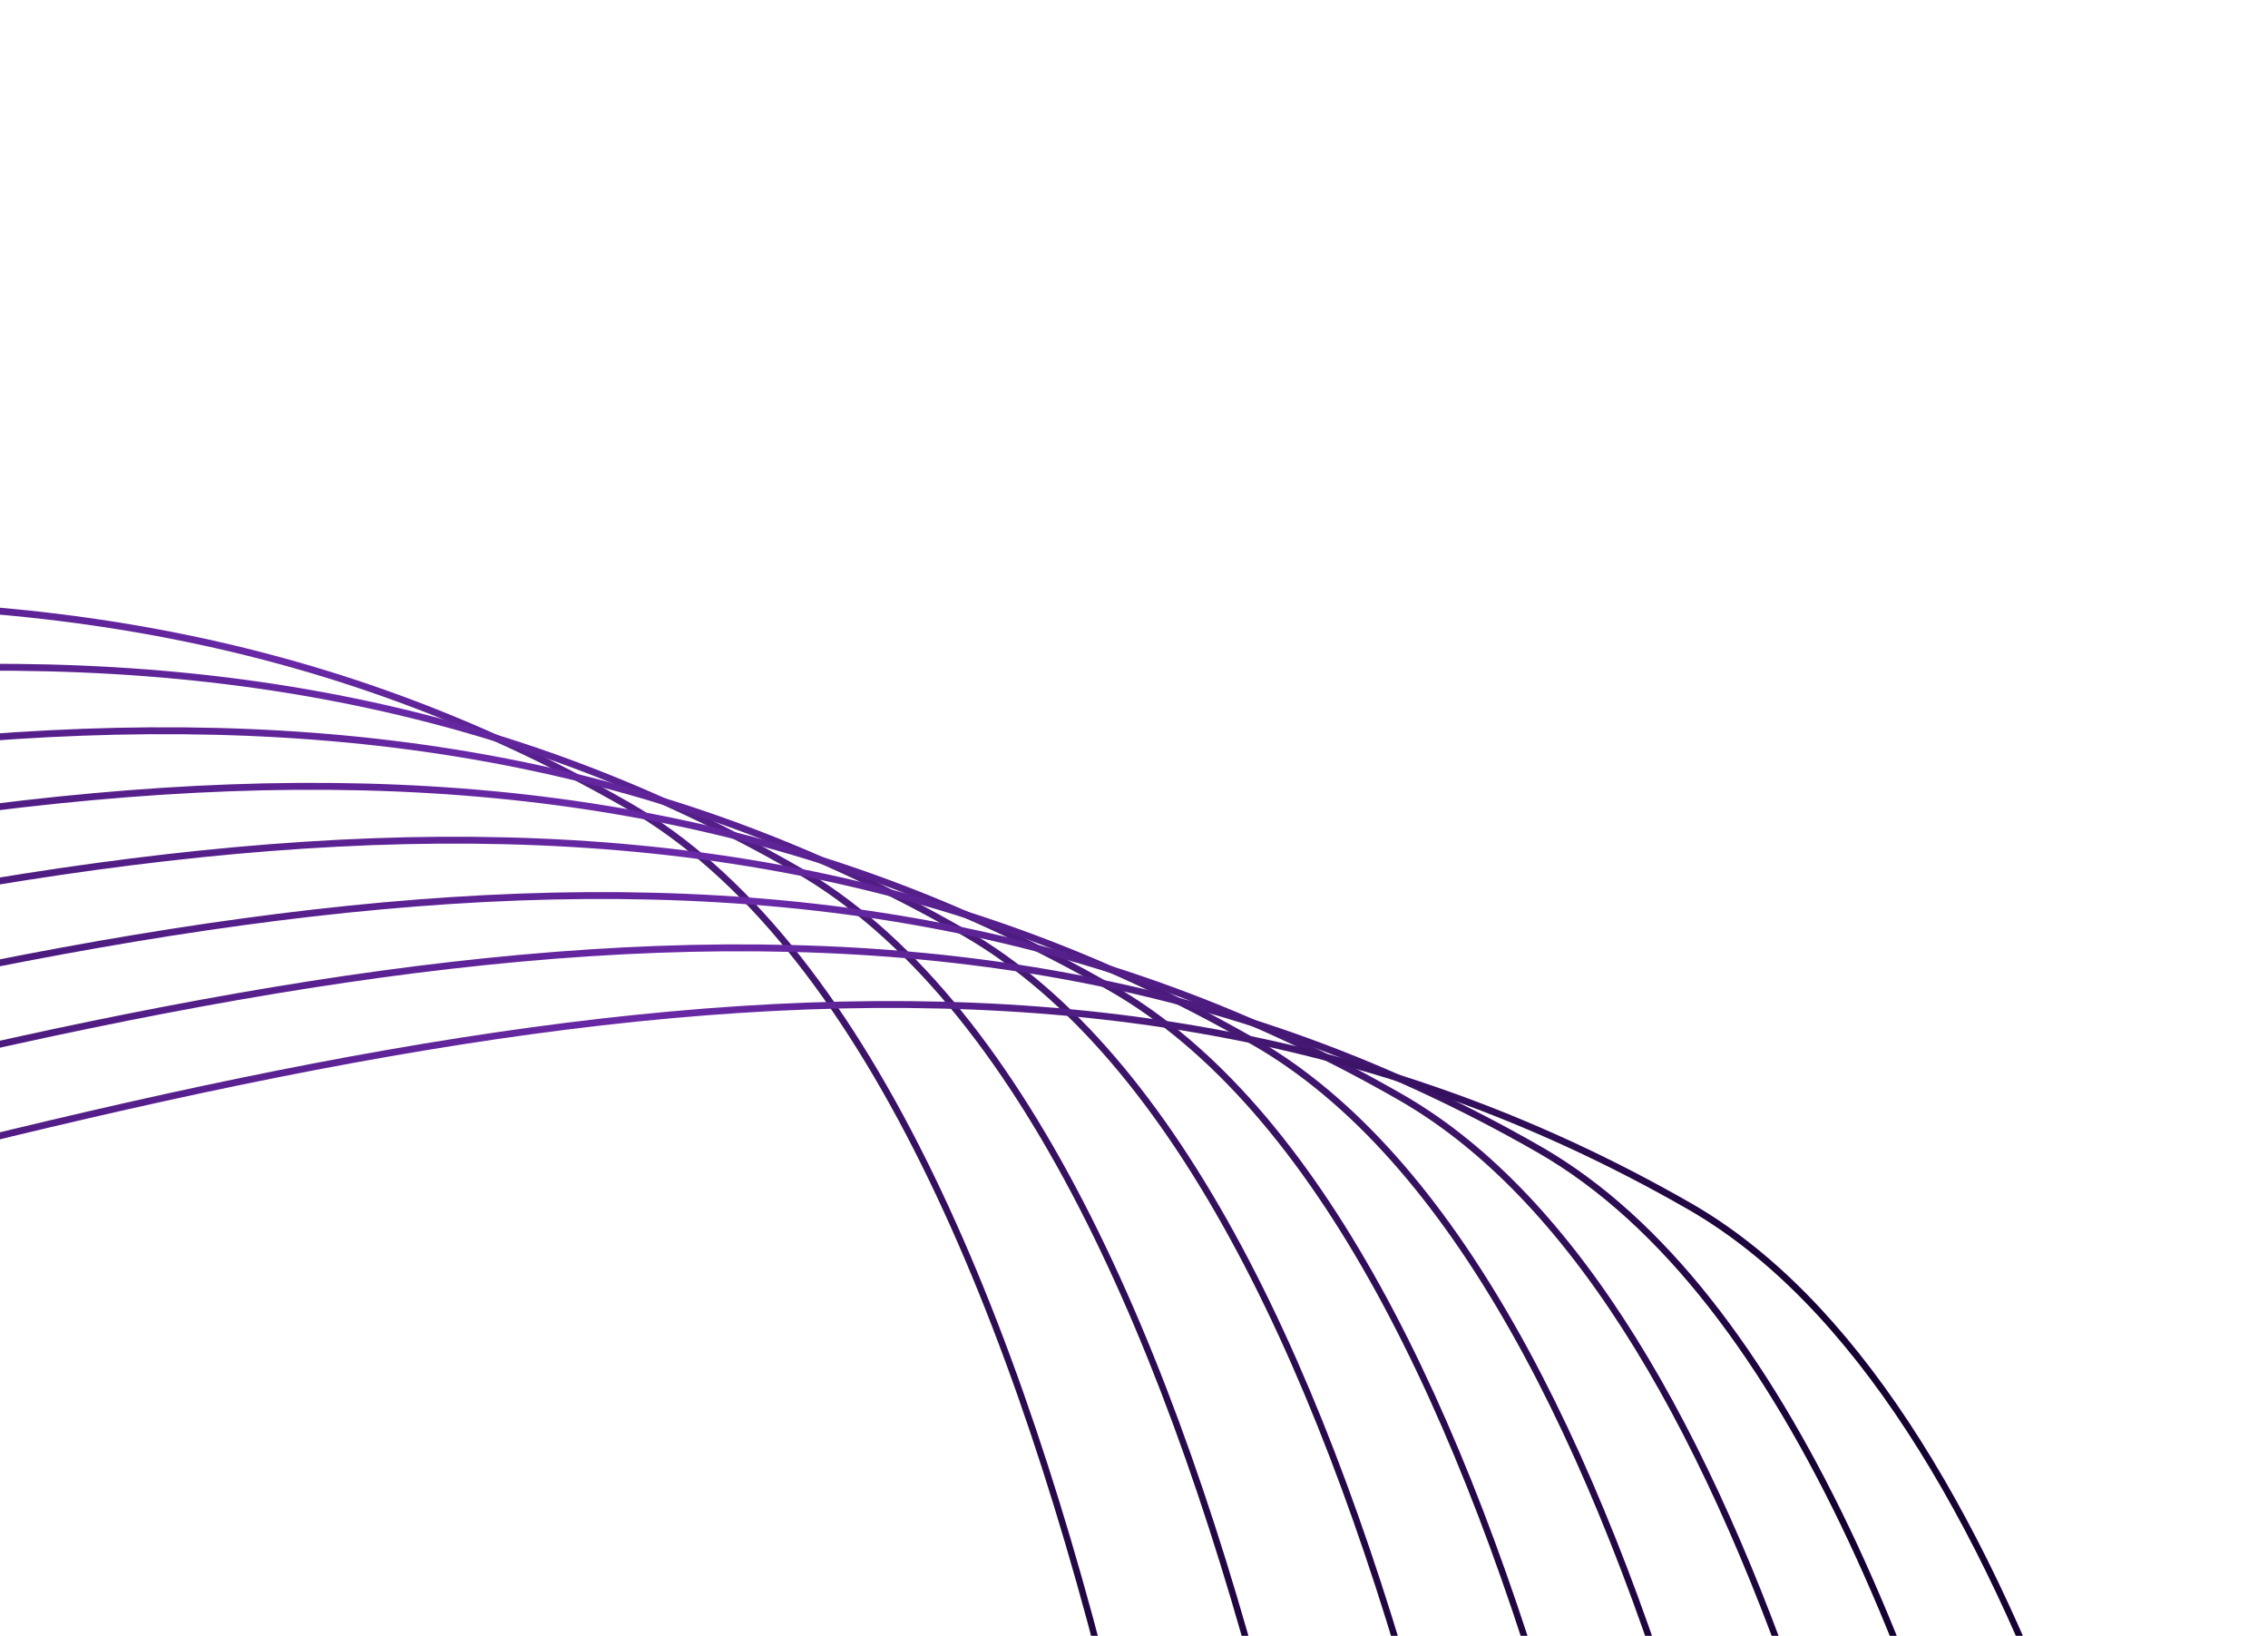 <svg width="251" height="181" viewBox="0 0 251 181" fill="none" xmlns="http://www.w3.org/2000/svg">
<path d="M-268 81.883C-246.342 100.192 -221.996 109.541 -195.437 102.356C-190.949 101.141 -185.124 99.556 -179.352 97.985C-77.989 70.403 -0.623 49.35 69.303 89.462C121.242 119.255 137.669 253.618 142.845 330.231L143.592 330.099C138.39 253.342 121.88 118.748 69.681 88.803C-0.514 48.535 -78.013 69.625 -179.55 97.254C-184.368 98.566 -189.266 99.899 -195.635 101.622C-221.741 108.685 -245.715 99.613 -267.084 81.719L-268 81.881L-268 81.883Z" fill="url(#paint0_linear_816_465)"/>
<path d="M-258.8 80.256C-234.873 104.102 -207.311 117.622 -176.84 109.378C-172.392 108.175 -166.531 106.58 -160.755 105.007C-59.392 77.425 17.976 56.37 87.902 96.484C137.607 124.998 154.79 249.287 160.71 327.072L161.455 326.94C155.506 249.012 138.238 124.486 88.278 95.827C18.082 55.559 -59.418 76.648 -160.952 104.28C-165.765 105.589 -170.627 106.911 -177.036 108.647C-207.064 116.771 -234.268 103.547 -257.934 80.105L-258.8 80.258L-258.8 80.256Z" fill="url(#paint1_linear_816_465)"/>
<path d="M-248.492 78.433C-222.715 107.636 -192.291 125.617 -158.227 116.401C-153.759 115.191 -147.917 113.603 -142.142 112.031C-40.779 84.448 36.589 63.394 106.515 103.507C154.104 130.808 171.88 245.905 178.506 323.925L179.247 323.794C172.591 245.629 154.729 130.291 106.891 102.85C36.696 62.583 -40.804 83.672 -142.339 111.301C-147.155 112.613 -152.035 113.94 -158.423 115.668C-192.046 124.766 -222.129 107.098 -247.667 78.287L-248.492 78.433Z" fill="url(#paint2_linear_816_465)"/>
<path d="M-238.814 76.722C-211.683 110.458 -178.954 132.57 -141.927 122.552C-137.474 121.347 -131.618 119.753 -125.844 118.182C-24.481 90.6 52.886 69.546 122.813 109.659C168.625 135.938 186.809 243.578 194.014 321.183L194.754 321.052C187.516 243.3 169.244 135.419 123.19 109C52.995 68.732 -24.505 89.822 -126.042 117.452C-130.858 118.763 -135.723 120.086 -142.126 121.818C-178.711 131.718 -211.105 109.932 -238.014 76.581L-238.814 76.722Z" fill="url(#paint3_linear_816_465)"/>
<path d="M-228.976 74.983C-200.73 112.958 -165.91 139.275 -126.134 128.512C-121.653 127.3 -115.819 125.711 -110.049 124.141C-8.686 96.559 68.682 75.504 138.608 115.617C182.748 140.94 201.239 241.794 208.974 318.538L209.713 318.407C201.942 241.513 183.362 140.417 138.985 114.961C68.789 74.693 -8.709 95.782 -110.246 123.412C-115.067 124.724 -119.954 126.053 -126.331 127.779C-165.662 138.421 -200.152 112.444 -228.188 74.843L-228.976 74.983Z" fill="url(#paint4_linear_816_465)"/>
<path d="M-218.47 73.125C-189.257 115.291 -152.412 146.138 -109.904 134.637C-105.423 133.425 -99.59 131.836 -93.819 130.266C7.544 102.684 84.911 81.629 154.838 121.743C194.56 144.529 213.509 228.492 222.543 301.004L222.804 297.122C213.546 225.331 194.471 143.606 155.214 121.086C85.018 80.818 7.518 101.908 -94.017 129.537C-98.837 130.849 -103.725 132.178 -110.101 133.904C-152.158 145.283 -188.677 114.789 -217.691 72.987L-218.47 73.125Z" fill="url(#paint5_linear_816_465)"/>
<path d="M-208.24 71.316C-178.263 117.281 -139.589 152.606 -94.566 140.424C-90.106 139.217 -84.255 137.624 -78.481 136.054C22.881 108.471 100.249 87.417 170.175 127.53C197.872 143.419 215.469 189.056 226.65 239.81L226.822 237.257C215.564 187.279 197.99 142.61 170.553 126.871C100.357 86.604 22.857 107.693 -78.678 135.323C-83.495 136.634 -88.367 137.959 -94.761 139.689C-139.33 151.748 -177.678 116.789 -207.467 71.178L-208.241 71.314L-208.24 71.316Z" fill="url(#paint6_linear_816_465)"/>
<path d="M-196.864 69.305C-166.211 119.194 -125.646 159.595 -77.954 146.692C-73.474 145.48 -67.64 143.892 -61.87 142.322C39.493 114.739 116.861 93.685 186.787 133.798C205.082 144.294 218.97 167.777 229.514 197.136L229.633 195.379C219.093 166.558 205.281 143.535 187.162 133.142C116.966 92.874 39.466 113.963 -62.069 141.593C-66.889 142.905 -71.777 144.236 -78.153 145.96C-125.381 158.738 -165.624 118.718 -196.098 69.169L-196.864 69.305Z" fill="url(#paint7_linear_816_465)"/>
<defs>
<linearGradient id="paint0_linear_816_465" x1="-187.716" y1="97.06" x2="127.389" y2="215.745" gradientUnits="userSpaceOnUse">
<stop stop-color="#150132"/>
<stop offset="0.582" stop-color="#6A29A7"/>
<stop offset="1" stop-color="#150132"/>
</linearGradient>
<linearGradient id="paint1_linear_816_465" x1="-176.933" y1="95.154" x2="141.918" y2="218.606" gradientUnits="userSpaceOnUse">
<stop stop-color="#150132"/>
<stop offset="0.582" stop-color="#6A29A7"/>
<stop offset="1" stop-color="#150132"/>
</linearGradient>
<linearGradient id="paint2_linear_816_465" x1="-165.268" y1="93.091" x2="156.69" y2="220.637" gradientUnits="userSpaceOnUse">
<stop stop-color="#150132"/>
<stop offset="0.582" stop-color="#6A29A7"/>
<stop offset="1" stop-color="#150132"/>
</linearGradient>
<linearGradient id="paint3_linear_816_465" x1="-154.537" y1="91.194" x2="169.768" y2="221.923" gradientUnits="userSpaceOnUse">
<stop stop-color="#150132"/>
<stop offset="0.582" stop-color="#6A29A7"/>
<stop offset="1" stop-color="#150132"/>
</linearGradient>
<linearGradient id="paint4_linear_816_465" x1="-143.775" y1="89.291" x2="182.547" y2="222.819" gradientUnits="userSpaceOnUse">
<stop stop-color="#150132"/>
<stop offset="0.582" stop-color="#6A29A7"/>
<stop offset="1" stop-color="#150132"/>
</linearGradient>
<linearGradient id="paint5_linear_816_465" x1="-132.637" y1="85.937" x2="187.774" y2="227.262" gradientUnits="userSpaceOnUse">
<stop stop-color="#150132"/>
<stop offset="0.582" stop-color="#6A29A7"/>
<stop offset="1" stop-color="#150132"/>
</linearGradient>
<linearGradient id="paint6_linear_816_465" x1="-122.731" y1="78.65" x2="158.559" y2="241.455" gradientUnits="userSpaceOnUse">
<stop stop-color="#150132"/>
<stop offset="0.582" stop-color="#6A29A7"/>
<stop offset="1" stop-color="#150132"/>
</linearGradient>
<linearGradient id="paint7_linear_816_465" x1="-112.321" y1="72.953" x2="130.294" y2="244.935" gradientUnits="userSpaceOnUse">
<stop stop-color="#150132"/>
<stop offset="0.582" stop-color="#6A29A7"/>
<stop offset="1" stop-color="#150132"/>
</linearGradient>
</defs>
</svg>
